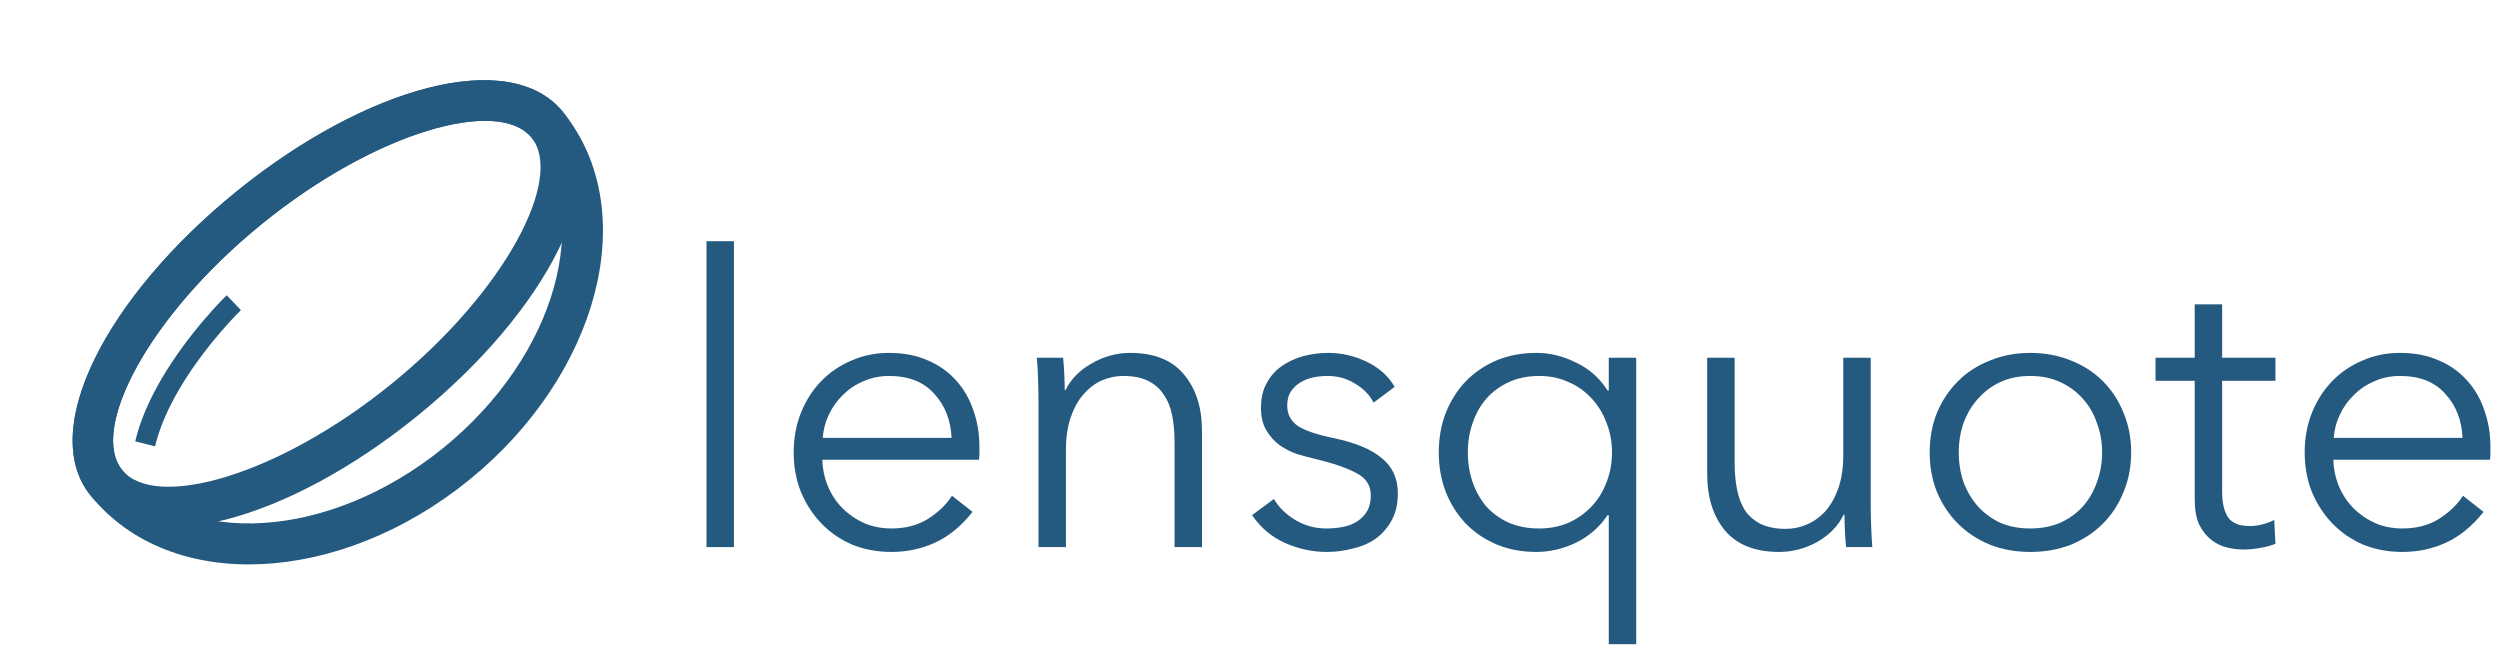 <svg width="134" height="36" viewBox="0 0 134 36" fill="none" xmlns="http://www.w3.org/2000/svg">
<g id="logo">
<g id="Group">
<path id="Shape" d="M4.855 26.558C9.129 31.847 18.204 31.36 25.148 25.725C32.092 20.09 34.454 11.296 30.181 6.008C27.338 2.491 19.608 4.639 12.663 10.275C5.717 15.911 2.013 23.041 4.855 26.558ZM6.544 25.189C4.789 23.017 7.941 16.949 14.05 11.992C20.159 7.035 26.738 5.207 28.492 7.378C31.88 11.57 29.871 19.05 23.761 24.008C17.65 28.966 9.931 29.381 6.544 25.189Z" fill="#255A80"/>
<path id="Shape_2" d="M22.373 22.291C29.318 16.655 33.022 9.525 30.18 6.008C27.338 2.491 19.608 4.639 12.662 10.275C5.717 15.911 2.013 23.041 4.855 26.558C7.697 30.075 15.427 27.927 22.373 22.291ZM20.986 20.574C14.877 25.531 8.298 27.359 6.544 25.188C4.789 23.017 7.941 16.948 14.05 11.991C20.158 7.035 26.737 5.207 28.492 7.378C30.246 9.549 27.094 15.618 20.986 20.574Z" fill="#255A80"/>
<path id="Shape_3" d="M8.312 23.923C8.544 22.938 8.999 21.892 9.636 20.814C10.251 19.774 11 18.762 11.807 17.821C12.089 17.491 12.359 17.194 12.606 16.935C12.752 16.781 12.858 16.674 12.913 16.621L12.149 15.825C12.084 15.888 11.969 16.005 11.812 16.169C11.552 16.442 11.27 16.753 10.975 17.097C10.13 18.083 9.345 19.144 8.695 20.244C8.006 21.409 7.509 22.552 7.248 23.656L8.312 23.923Z" fill="#255A80"/>
</g>
<g id="lensquote">
<path id="Vector" d="M131.993 23.468C131.949 22.514 131.639 21.726 131.062 21.105C130.499 20.469 129.691 20.151 128.638 20.151C128.148 20.151 127.693 20.245 127.275 20.433C126.856 20.606 126.488 20.852 126.171 21.17C125.854 21.473 125.601 21.828 125.414 22.232C125.226 22.623 125.118 23.035 125.089 23.468H131.993ZM133.486 23.946C133.486 24.047 133.486 24.155 133.486 24.271C133.486 24.387 133.479 24.509 133.464 24.64H125.067C125.082 25.146 125.183 25.623 125.37 26.071C125.558 26.519 125.817 26.909 126.149 27.242C126.481 27.574 126.871 27.842 127.318 28.044C127.765 28.232 128.249 28.326 128.768 28.326C129.533 28.326 130.189 28.153 130.737 27.806C131.3 27.444 131.726 27.032 132.014 26.57L133.118 27.437C132.512 28.203 131.841 28.753 131.105 29.085C130.384 29.418 129.605 29.584 128.768 29.584C128.018 29.584 127.318 29.454 126.669 29.194C126.034 28.919 125.486 28.543 125.024 28.066C124.562 27.589 124.194 27.025 123.92 26.375C123.66 25.724 123.531 25.015 123.531 24.249C123.531 23.483 123.66 22.775 123.92 22.124C124.18 21.473 124.541 20.91 125.002 20.433C125.464 19.955 126.005 19.587 126.625 19.326C127.246 19.052 127.917 18.915 128.638 18.915C129.432 18.915 130.132 19.052 130.737 19.326C131.343 19.587 131.848 19.948 132.252 20.411C132.656 20.859 132.959 21.387 133.161 21.994C133.378 22.601 133.486 23.252 133.486 23.946Z" fill="#255A80"/>
<path id="Vector_2" d="M121.964 20.411H119.107V26.331C119.107 26.707 119.143 27.018 119.216 27.264C119.288 27.509 119.389 27.704 119.519 27.849C119.663 27.979 119.829 28.073 120.016 28.131C120.204 28.174 120.406 28.196 120.622 28.196C120.824 28.196 121.034 28.167 121.25 28.109C121.481 28.052 121.697 27.972 121.899 27.871L121.964 29.15C121.704 29.251 121.43 29.324 121.142 29.367C120.868 29.425 120.565 29.454 120.233 29.454C119.959 29.454 119.67 29.418 119.367 29.345C119.064 29.273 118.783 29.136 118.523 28.933C118.263 28.731 118.047 28.456 117.874 28.109C117.715 27.762 117.636 27.307 117.636 26.743V20.411H115.536V19.175H117.636V16.312H119.107V19.175H121.964V20.411Z" fill="#255A80"/>
<path id="Vector_3" d="M114.231 24.249C114.231 25.015 114.094 25.724 113.82 26.375C113.56 27.025 113.192 27.589 112.716 28.066C112.24 28.543 111.67 28.919 111.006 29.194C110.342 29.454 109.614 29.584 108.82 29.584C108.041 29.584 107.32 29.454 106.656 29.194C105.992 28.919 105.422 28.543 104.946 28.066C104.47 27.589 104.095 27.025 103.821 26.375C103.561 25.724 103.431 25.015 103.431 24.249C103.431 23.483 103.561 22.775 103.821 22.124C104.095 21.473 104.47 20.91 104.946 20.433C105.422 19.955 105.992 19.587 106.656 19.326C107.32 19.052 108.041 18.915 108.82 18.915C109.614 18.915 110.342 19.052 111.006 19.326C111.67 19.587 112.24 19.955 112.716 20.433C113.192 20.91 113.56 21.473 113.82 22.124C114.094 22.775 114.231 23.483 114.231 24.249ZM112.673 24.249C112.673 23.685 112.579 23.158 112.391 22.666C112.218 22.16 111.966 21.726 111.634 21.365C111.302 20.989 110.898 20.693 110.422 20.476C109.946 20.259 109.412 20.151 108.82 20.151C108.229 20.151 107.695 20.259 107.219 20.476C106.757 20.693 106.36 20.989 106.028 21.365C105.696 21.726 105.437 22.16 105.249 22.666C105.076 23.158 104.99 23.685 104.99 24.249C104.99 24.813 105.076 25.348 105.249 25.854C105.437 26.346 105.696 26.779 106.028 27.155C106.36 27.517 106.757 27.806 107.219 28.023C107.695 28.225 108.229 28.326 108.82 28.326C109.412 28.326 109.946 28.225 110.422 28.023C110.898 27.806 111.302 27.517 111.634 27.155C111.966 26.779 112.218 26.346 112.391 25.854C112.579 25.348 112.673 24.813 112.673 24.249Z" fill="#255A80"/>
<path id="Vector_4" d="M98.95 29.324C98.921 29.049 98.9 28.745 98.885 28.413C98.871 28.08 98.864 27.806 98.864 27.589H98.82C98.532 28.182 98.063 28.666 97.414 29.042C96.764 29.403 96.079 29.584 95.358 29.584C94.073 29.584 93.107 29.201 92.457 28.435C91.823 27.668 91.505 26.656 91.505 25.399V19.175H92.977V24.791C92.977 25.326 93.02 25.811 93.107 26.244C93.193 26.678 93.338 27.054 93.54 27.372C93.756 27.676 94.037 27.914 94.384 28.088C94.744 28.261 95.192 28.348 95.725 28.348C96.115 28.348 96.49 28.268 96.851 28.109C97.226 27.95 97.558 27.712 97.846 27.394C98.135 27.061 98.366 26.649 98.539 26.158C98.712 25.652 98.799 25.059 98.799 24.379V19.175H100.27V27.09C100.27 27.365 100.278 27.719 100.292 28.153C100.306 28.586 100.328 28.977 100.357 29.324H98.95Z" fill="#255A80"/>
<path id="Vector_5" d="M86.165 27.611C85.746 28.247 85.183 28.738 84.477 29.085C83.784 29.418 83.077 29.584 82.356 29.584C81.562 29.584 80.841 29.447 80.191 29.172C79.556 28.897 79.008 28.521 78.547 28.044C78.099 27.567 77.746 27.003 77.486 26.353C77.241 25.702 77.118 25.001 77.118 24.249C77.118 23.497 77.241 22.796 77.486 22.146C77.746 21.495 78.099 20.931 78.547 20.454C79.008 19.977 79.556 19.601 80.191 19.326C80.841 19.052 81.562 18.915 82.356 18.915C83.077 18.915 83.784 19.088 84.477 19.435C85.183 19.767 85.746 20.266 86.165 20.931H86.23V19.175H87.701V34.528H86.23V27.611H86.165ZM78.676 24.249C78.676 24.813 78.763 25.348 78.936 25.854C79.109 26.346 79.355 26.779 79.672 27.155C80.004 27.517 80.408 27.806 80.884 28.023C81.36 28.225 81.901 28.326 82.507 28.326C83.07 28.326 83.589 28.225 84.065 28.023C84.541 27.806 84.953 27.517 85.299 27.155C85.645 26.794 85.912 26.367 86.1 25.876C86.302 25.37 86.403 24.828 86.403 24.249C86.403 23.671 86.302 23.136 86.1 22.645C85.912 22.139 85.645 21.705 85.299 21.343C84.953 20.967 84.541 20.678 84.065 20.476C83.589 20.259 83.07 20.151 82.507 20.151C81.901 20.151 81.36 20.259 80.884 20.476C80.408 20.693 80.004 20.989 79.672 21.365C79.355 21.726 79.109 22.16 78.936 22.666C78.763 23.158 78.676 23.685 78.676 24.249Z" fill="#255A80"/>
<path id="Vector_6" d="M73.626 21.582C73.41 21.163 73.078 20.823 72.631 20.563C72.198 20.288 71.7 20.151 71.138 20.151C70.878 20.151 70.618 20.18 70.359 20.237C70.099 20.295 69.868 20.389 69.666 20.519C69.464 20.649 69.298 20.816 69.168 21.018C69.053 21.22 68.995 21.459 68.995 21.734C68.995 22.211 69.19 22.579 69.579 22.84C69.969 23.085 70.582 23.295 71.419 23.468C72.617 23.714 73.497 24.076 74.059 24.553C74.636 25.015 74.925 25.644 74.925 26.439C74.925 27.018 74.81 27.509 74.579 27.914C74.362 28.305 74.074 28.63 73.713 28.89C73.352 29.136 72.941 29.309 72.48 29.41C72.032 29.526 71.578 29.584 71.116 29.584C70.351 29.584 69.608 29.425 68.887 29.107C68.165 28.789 67.574 28.29 67.112 27.611L68.281 26.743C68.541 27.191 68.923 27.567 69.428 27.871C69.933 28.174 70.488 28.326 71.094 28.326C71.412 28.326 71.715 28.297 72.003 28.239C72.292 28.182 72.544 28.08 72.761 27.936C72.977 27.791 73.15 27.611 73.28 27.394C73.41 27.162 73.475 26.881 73.475 26.548C73.475 26.013 73.215 25.616 72.696 25.355C72.191 25.081 71.455 24.828 70.488 24.596C70.185 24.524 69.861 24.437 69.514 24.336C69.183 24.22 68.872 24.061 68.584 23.859C68.295 23.642 68.057 23.375 67.87 23.056C67.682 22.738 67.588 22.341 67.588 21.864C67.588 21.343 67.689 20.902 67.891 20.541C68.093 20.165 68.36 19.861 68.692 19.63C69.038 19.384 69.428 19.204 69.861 19.088C70.294 18.972 70.741 18.915 71.203 18.915C71.909 18.915 72.595 19.073 73.259 19.392C73.922 19.71 74.42 20.158 74.752 20.736L73.626 21.582Z" fill="#255A80"/>
<path id="Vector_7" d="M56.983 19.175C57.011 19.449 57.033 19.753 57.047 20.085C57.062 20.418 57.069 20.693 57.069 20.91H57.112C57.401 20.317 57.87 19.84 58.519 19.478C59.168 19.102 59.854 18.915 60.575 18.915C61.859 18.915 62.819 19.298 63.454 20.064C64.103 20.83 64.427 21.842 64.427 23.1V29.324H62.956V23.707C62.956 23.172 62.913 22.688 62.826 22.254C62.739 21.82 62.588 21.452 62.371 21.148C62.169 20.83 61.888 20.584 61.527 20.411C61.181 20.237 60.741 20.151 60.207 20.151C59.818 20.151 59.435 20.23 59.06 20.389C58.7 20.548 58.375 20.794 58.086 21.127C57.798 21.445 57.567 21.857 57.394 22.363C57.221 22.854 57.134 23.44 57.134 24.119V29.324H55.662V21.408C55.662 21.134 55.655 20.779 55.641 20.346C55.626 19.912 55.605 19.522 55.576 19.175H56.983Z" fill="#255A80"/>
<path id="Vector_8" d="M51.004 23.468C50.96 22.514 50.65 21.726 50.073 21.105C49.51 20.469 48.702 20.151 47.649 20.151C47.158 20.151 46.704 20.245 46.285 20.433C45.867 20.606 45.499 20.852 45.182 21.17C44.864 21.473 44.612 21.828 44.424 22.232C44.237 22.623 44.129 23.035 44.1 23.468H51.004ZM52.497 23.946C52.497 24.047 52.497 24.155 52.497 24.271C52.497 24.387 52.49 24.509 52.475 24.64H44.078C44.092 25.146 44.193 25.623 44.381 26.071C44.569 26.519 44.828 26.909 45.16 27.242C45.492 27.574 45.882 27.842 46.329 28.044C46.776 28.232 47.259 28.326 47.779 28.326C48.544 28.326 49.2 28.153 49.748 27.806C50.311 27.444 50.737 27.032 51.025 26.57L52.129 27.437C51.523 28.203 50.852 28.753 50.116 29.085C49.395 29.418 48.616 29.584 47.779 29.584C47.029 29.584 46.329 29.454 45.679 29.194C45.045 28.919 44.496 28.543 44.035 28.066C43.573 27.589 43.205 27.025 42.931 26.375C42.671 25.724 42.541 25.015 42.541 24.249C42.541 23.483 42.671 22.775 42.931 22.124C43.191 21.473 43.551 20.91 44.013 20.433C44.475 19.955 45.016 19.587 45.636 19.326C46.257 19.052 46.928 18.915 47.649 18.915C48.443 18.915 49.142 19.052 49.748 19.326C50.354 19.587 50.859 19.948 51.263 20.411C51.667 20.859 51.97 21.387 52.172 21.994C52.389 22.601 52.497 23.252 52.497 23.946Z" fill="#255A80"/>
<path id="Vector_9" d="M39.339 29.324H37.868V12.929H39.339V29.324Z" fill="#255A80"/>
</g>
</g>
</svg>
